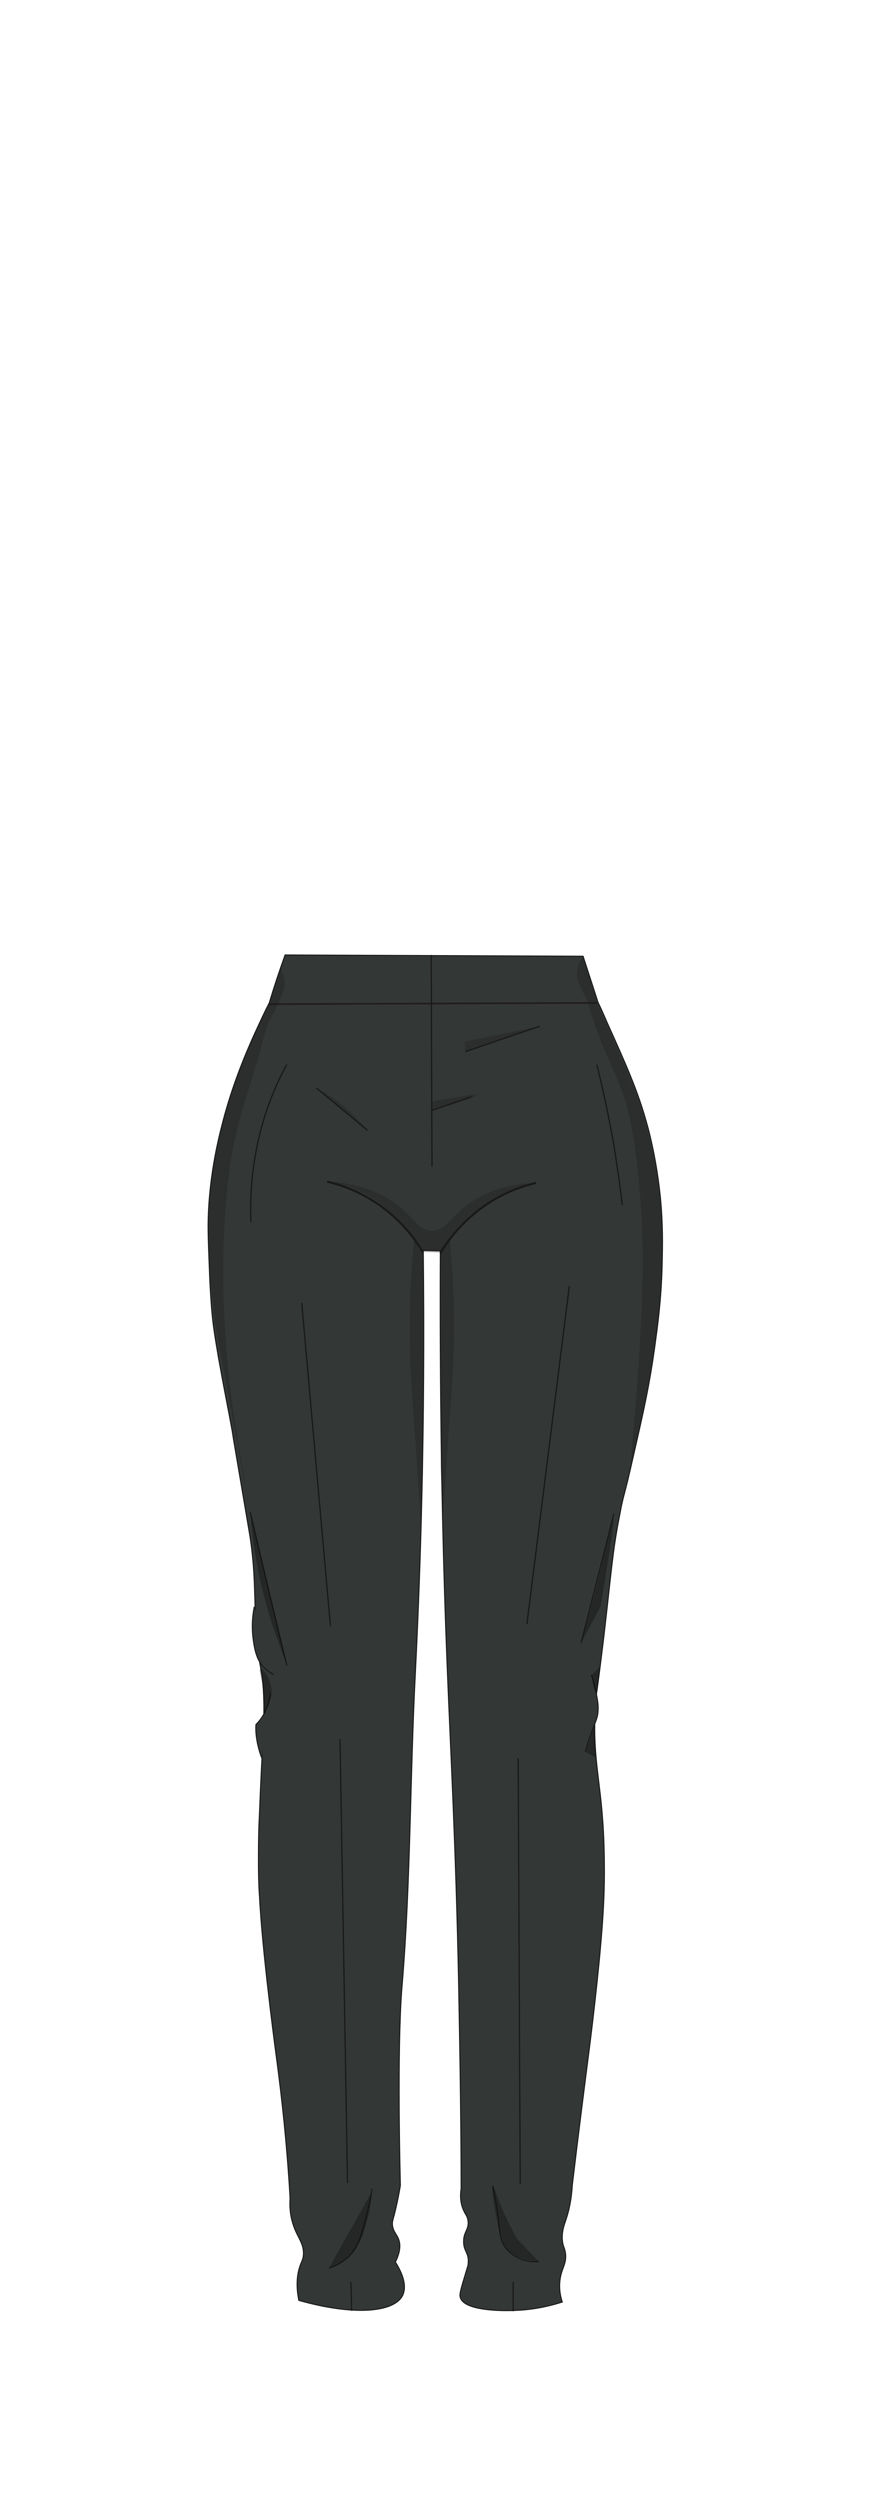 <?xml version="1.0" encoding="utf-8"?>
<!-- Generator: Adobe Illustrator 28.0.0, SVG Export Plug-In . SVG Version: 6.00 Build 0)  -->
<svg version="1.1" id="Pants" xmlns="http://www.w3.org/2000/svg" xmlns:xlink="http://www.w3.org/1999/xlink" x="0px" y="0px"
	 viewBox="0 0 210 600" style="enable-background:new 0 0 210 600;" xml:space="preserve">
<style type="text/css">
	.st0{fill:#333836;stroke:#191918;stroke-width:0.25;stroke-miterlimit:10;}
	.st1{fill:none;stroke:#211D1D;stroke-width:0.4;stroke-miterlimit:10;}
	.st2{fill:#333836;stroke:#191918;stroke-width:0.3;stroke-miterlimit:10;}
	.st3{fill:#333836;stroke:#191918;stroke-width:0.5;stroke-miterlimit:10;}
	.st4{opacity:0.3;}
	.st5{opacity:0.3;fill:#191918;}
</style>
<g id="Pants__x28_11_x29__3h3w">
	<path class="st0" d="M68.5,229.2c23.9,0.1,47.7,0.2,71.6,0.3c1.2,3.7,2.4,7.4,3.6,11.1c0.6,1.2,1.4,3,2.3,5.1
		c4.7,10.4,7.3,16.3,9.4,23.9c0.7,2.4,2.4,9.1,3.3,18c0.6,6.4,0.5,11.2,0.4,15.8c-0.2,8.9-1.2,15.5-1.8,20c-1.2,8.7-2.6,15.1-5,25.5
		c-2.5,11.3-2.4,9.2-3.4,14.7c-1.7,8.6-1.9,12.7-3.8,29.1c-1.9,15.7-1.8,13.2-2,15.8c-1,15.5,1.9,19.2,2.1,38
		c0.1,7.1-0.2,12.4-0.8,19.5c-1.1,13-3.2,28.8-3.2,28.8c-0.9,7-2.2,17.2-3.7,29.7c-0.2,3.7-0.9,6.4-1.5,8.2c-0.4,1.2-1,2.7-0.9,4.7
		c0.1,1.8,0.6,1.9,0.8,3.6c0.2,2.4-0.9,3.3-1.3,5.9c-0.2,1.3-0.3,3.1,0.5,5.6c-2.5,0.8-6.3,1.8-11,2c-1.3,0.1-12.5,0.5-13.5-3.1
		c-0.3-0.8,0.3-2.5,1.3-5.9c0.4-1.4,0.6-1.7,0.6-2.4c0.2-2.4-1.1-2.8-1.1-5c-0.1-2.5,1.5-3.1,1-5.4c-0.2-1-0.6-1.2-1.1-2.4
		c-0.8-1.9-0.7-3.7-0.5-5c0-11.4-0.2-28.5-0.6-49.2c-0.7-33.6-1.9-54.8-2.7-74.9c-1-24-1.9-58.3-1.7-101c-1.4,0-2.7-0.1-4.1-0.1
		c0.5,43.1-0.7,77.5-1.9,101.4c-1.3,25.1-1.1,50.2-3.2,75.2c-1.3,15.2-0.4,47.8-0.4,47.9c0,0,0-0.1,0-0.1c0,0-0.5,3.2-1.4,6.8
		c-0.4,1.5-0.6,2-0.5,2.8c0.2,1.6,1.1,2.2,1.5,3.4c0.4,1.1,0.5,2.8-0.8,5.4c2.9,4.6,2.2,6.9,1.8,7.9c-2,4.3-12,5-25,1.3
		c-0.7-3.4-0.4-6,0.1-7.7c0.5-1.7,0.9-1.9,1-3.2c0.2-2.7-1.4-4.1-2.4-7.1c-0.5-1.4-1-3.6-0.8-6.5c-0.8-13.8-2.1-24.8-3.1-32.4
		c0,0-3.2-23.4-4.1-37.5c-0.1-1.1-0.1-2.2-0.2-3.2c-0.2-3.2-0.2-6.2-0.2-8.8c0-4.5,0.1-8,0.2-9.4c0.7-18.1,1.2-21.2,1.1-27.6
		c-0.2-9.9-1.5-7.4-2-20.4c-0.3-6.3-0.1-11.2-1.3-19.3c-0.1-0.7-0.1-0.6-1.4-8.3c-2.7-15.9-2.5-14.6-2.9-17.2
		c-1.2-6.6-1.7-8.7-3.3-17.6c-0.5-3-0.9-5.2-1.3-8.3c-0.2-1.7-0.5-4.4-0.8-10.6c-0.2-5.3-0.4-9.3-0.4-12.9c0.1-12.4,2.9-22.5,4-26.6
		c2.3-8.2,5-14.5,7.1-19.2c1.4-3.1,2.6-5.7,3.6-7.6C65.8,237,67.1,233.1,68.5,229.2z"/>
	<path class="st1" d="M143.6,240.7c-26.4,0.1-52.7,0.2-79.1,0.3"/>
	<path class="st2" d="M103.6,229.2c0.1,16.9,0.1,33.9,0.2,50.8"/>
	<path class="st3" d="M78.6,283.6c3.4,0.8,9.4,2.7,15.2,7.7c3.8,3.2,6.3,6.7,7.8,9.2"/>
	<path class="st2" d="M72.5,312.7c2.3,25.9,4.6,51.8,6.9,77.6"/>
	<path class="st2" d="M136.8,308.6c-3.4,27.1-6.8,54.1-10.2,81.2"/>
	<path class="st2" d="M81.7,417.4c0.6,35.5,1.2,71,1.8,106.5"/>
	<path class="st2" d="M124.5,422c0.2,34,0.3,68.1,0.5,102.1"/>
	<path class="st2" d="M60.1,362.8c2.9,12.3,5.8,24.6,8.8,36.9"/>
	<path class="st0" d="M147.5,363.2c-2.6,10.4-5.3,20.8-7.9,31.1"/>
	<path class="st0" d="M65,406.2c-0.1,1-0.4,2.6-1.2,4.4c-0.7,1.5-1.6,2.6-2.3,3.3c-0.1,1.2,0,2.8,0.4,4.7c0.3,1.3,0.6,2.4,1,3.3"/>
	<path class="st3" d="M128.8,283.9c-3.4,0.8-9.4,2.7-15.2,7.7c-3.8,3.2-6.3,6.7-7.8,9.2"/>
	<path class="st0" d="M142.1,402L142.1,402c0.3,1,0.8,2.4,1.1,4.1c0.4,2,0.6,3.1,0.5,4.5c-0.1,2-0.7,2.6-2.2,6.9
		c-0.4,1.2-0.7,2.3-0.9,2.9"/>
	<path class="st0" d="M65.8,401.9c-0.8-0.4-1.9-1.1-2.9-2.3c-0.4-0.5-1.5-1.9-2-5.7c-0.3-1.9-0.5-4.8,0.2-8.3"/>
	<path class="st2" d="M84.3,547.7c0.1,2.3,0.1,4.6,0.2,6.9"/>
	<path class="st2" d="M123.3,547.7c0,2.3,0,4.7,0,7"/>
	<path class="st0" d="M79,544.4c2.4-0.8,3.8-1.9,4.7-2.7c2.4-2.3,3.2-5.2,4.6-11c0.6-2.3,0.9-4.1,1.1-5.4"/>
	<path class="st0" d="M129.5,542.8c-0.8,0.1-2.4,0.1-4.1-0.5c-0.6-0.2-2.8-1.1-4.2-3.2c-1-1.6-1.1-3.1-1.3-4.9
		c-0.2-2.3-0.6-5.5-1.5-9.6"/>
	<path class="st2" d="M113.3,263.2c-3.2,1.1-6.3,2.2-9.5,3.3"/>
	<path class="st2" d="M76,261.1c4.1,3.4,8.2,6.8,12.3,10.2"/>
	<path class="st2" d="M111.8,252.4c6-2,11.9-4.1,17.9-6.1"/>
	<path class="st2" d="M68.9,255.5c-2.5,4.6-5.4,11.1-7.1,19.4c-1.5,7.2-1.7,13.6-1.5,18.4"/>
	<path class="st2" d="M143.4,255.5c1.5,6,2.9,12.5,4.1,19.4c0.8,5,1.5,9.7,2,14.3"/>
	<path class="st4" d="M60.2,363.5c0.6,7.8,2.1,17,5.4,27c1,3,2.1,5.9,3.2,8.5"/>
	<path class="st4" d="M139.6,394.4c0.6-2.2,1.5-5.4,2.5-9.2c3.5-13.4,5-21,5.3-20.9c0.2,0-0.2,4.1-3.1,21.3"/>
	<path class="st4" d="M62.5,400.5c0.4-0.2,2.1,1.8,2.6,4c0.7,3.2-1.1,6-1.8,7c0.2-2.8,0-5.3-0.3-7.5C62.6,402,62.2,400.7,62.5,400.5
		z"/>
	<path class="st4" d="M144.1,400.2c-0.7,0.6-1.3,1.2-2,1.8c0.4,2.8,0.8,4.1,1.1,4.1C143.6,406.1,143.8,404.1,144.1,400.2z"/>
	<path class="st4" d="M143.1,421.8c-0.8-0.4-1.6-0.9-2.4-1.3c0.7-2.1,1.4-4.2,2.1-6.3"/>
	<path class="st4" d="M89.3,526.1c-3.4,6.1-6.9,12.2-10.3,18.3c1.2-0.4,3-1.1,4.7-2.7c2.7-2.4,3.6-5.4,4.4-8.3
		C88.6,531.7,89.2,529.2,89.3,526.1z"/>
	<path class="st4" d="M129.5,542.8c-1.9-0.1-6.2-0.6-8.3-3.7c-0.4-0.7-0.7-1.3-1.3-3.9c-0.9-3.9-2.1-10.4-1.5-10.5
		c0.3-0.1,0.9,2.3,2.7,6.4c1.2,2.7,2.4,4.9,3.2,6.3"/>
	<path class="st5" d="M78.6,283.6c0,0,11.7-0.1,19.2,7.6c1.8,1.8,3.4,4.2,6,4.2c2.6,0,4.2-2.4,6.1-4.2c7.3-7.4,18.8-7.4,18.9-7.2
		c0.1,0.2-6,1.2-12.5,5.6c-5.2,3.5-8.5,7.8-10.6,11c-1.4,0-2.7-0.1-4.1-0.1c-1.1-1.6-2.6-3.7-4.6-6c-0.5-0.6-2.8-3.2-5.1-5.1
		C85.8,284.3,78.6,283.6,78.6,283.6z"/>
	<path class="st5" d="M103.9,266.5c7.2-2.1,10.7-3.3,10.6-3.7c-0.1-0.3-3.7,0.2-10.8,1.6C103.8,265.1,103.8,265.8,103.9,266.5z"/>
	<path class="st5" d="M111.6,250c0.1,0.8,0.1,1.6,0.2,2.4c6-2,11.9-4.1,17.9-6.1"/>
	<path class="st5" d="M76,261.1c1.8,1,4,2.3,6.2,4.1c2.6,2.1,4.6,4.3,6.1,6.1"/>
	<path class="st5" d="M67.4,232.3c0.4,0.8,1,2.1,1,3.8c0,0.7-0.2,1.6-1,3.6c-1,2.5-1.7,3.5-2.5,5c-1,2.1-1.4,3.7-1.9,5.7
		c-2.2,8.5-4.5,14-6.4,22.4c-0.5,2.1-2.6,11.7-2.9,27.6C53,331,59.3,356.1,59,356.1c-0.1,0-0.9-3.5-1.8-8.7
		c-4.1-22.2-4.6-24.3-5-26.2c0,0-0.1-0.5-0.1-0.9c-3.4-21.9-1.2-38.3-1.2-38.3c0.5-3.4,2.4-16.7,9.4-32.4c1.6-3.6,3.2-6.6,4.3-8.7
		C65.5,238,66.4,235.1,67.4,232.3z"/>
	<path class="st5" d="M140,229.6c-0.6,0.9-1.3,2.3-1.4,3.9c-0.1,2.1,0.9,3.4,2,5.7c1.1,2.3,0.9,2.5,2.3,6.7c3.4,9.7,5.9,12.7,8,20.6
		c0.2,0.8,0.8,3.3,1.7,9.2c2,14.7,1.8,26.8,1.8,29.4c-0.5,26.2-3.3,46-2.6,46.1c0.1,0,0.3-0.4,2.1-9.4c1.6-8.5,2.9-15.7,3.7-21
		c0.7-5,1-9.3,1.2-12.7c0.2-3.7,0.5-8.1,0.2-13.9c-0.2-4.4-0.6-7.7-0.7-8.5c-1.2-10-3.6-17.6-4.6-20.7c-1.1-3.3-2.3-6.1-4.6-11.5
		c-2.2-5.2-4.2-9.5-5.6-12.6C142.4,237,141.2,233.3,140,229.6z"/>
	<path class="st5" d="M99.5,297.6c-1.2,11.6-1.2,20.9-1,27.4c0.1,4.3,0.3,6.9,1.3,20.9c0.6,8.6,1,15.7,1.3,20.2
		c0.2-4.3,0.3-8.5,0.5-12.8c0-17.6,0-35.2,0-52.9"/>
	<path class="st5" d="M108,296.9c1.2,11.6,1.2,20.9,1,27.4c-0.1,4.3-0.3,6.9-1.3,20.9c-0.6,8.6-1,15.7-1.3,20.2
		c-0.2-4.3-0.3-8.5-0.5-12.8c0-17.6,0-35.2,0-52.9"/>
</g>
</svg>
